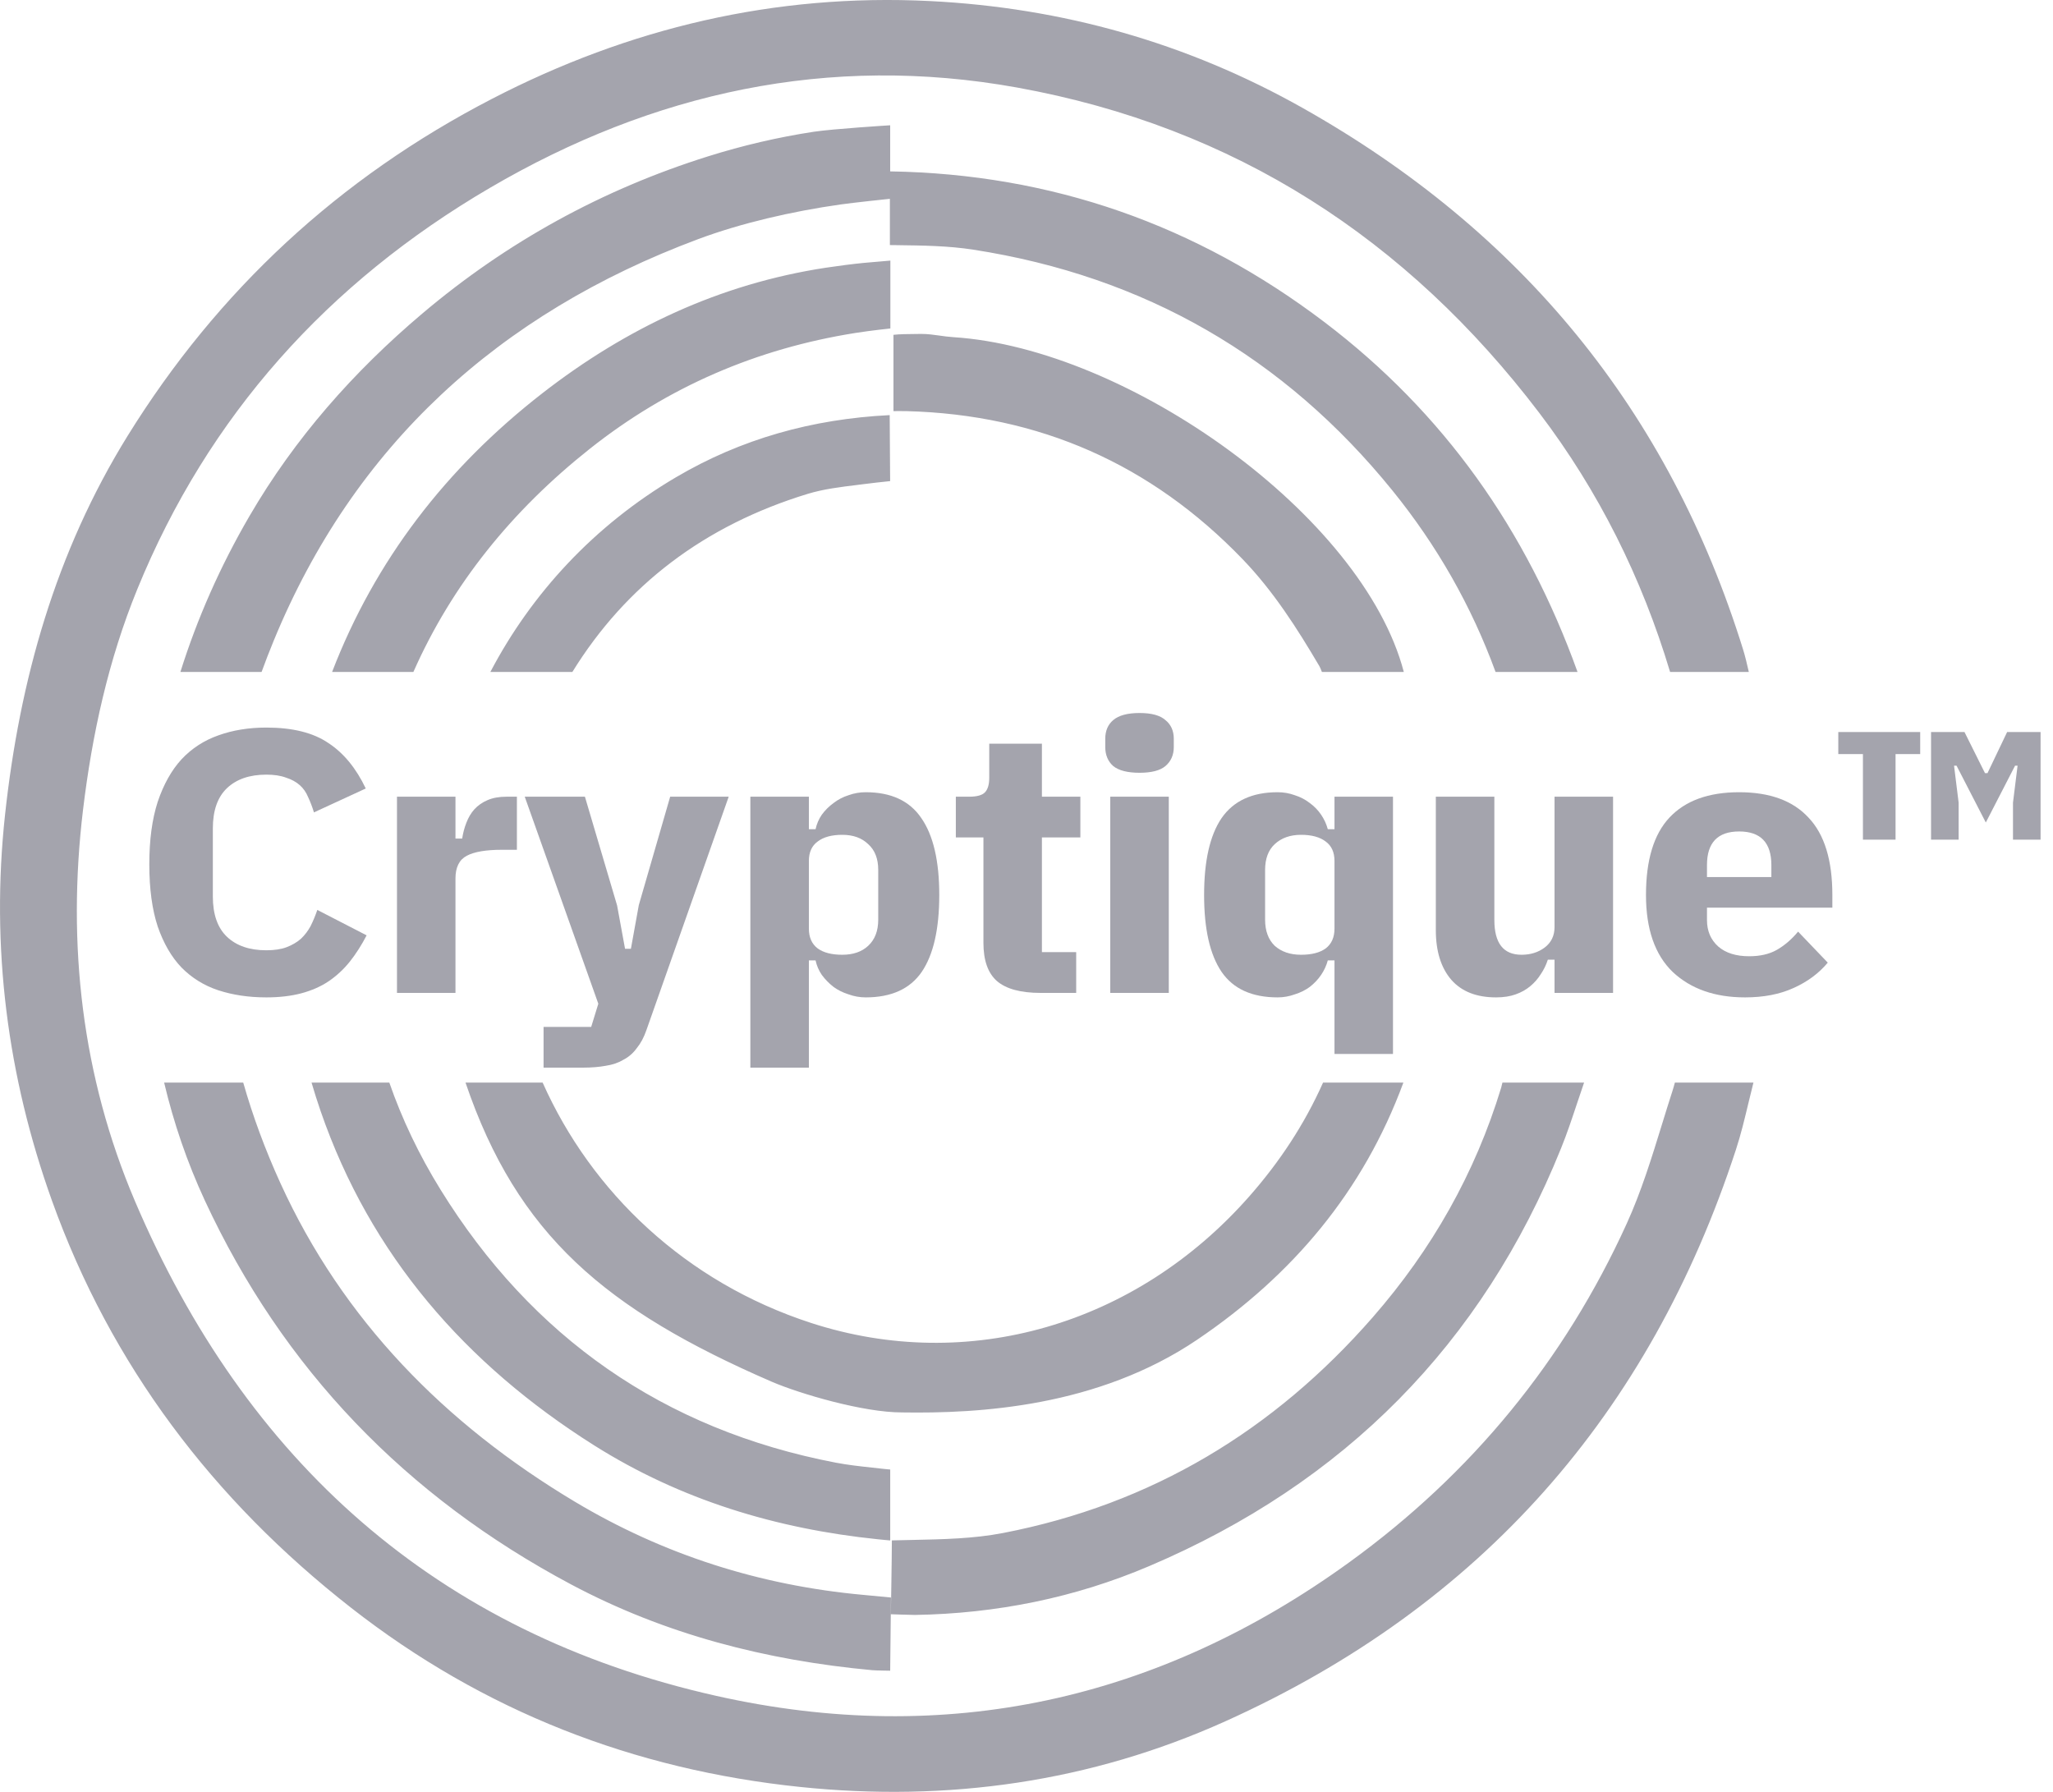 <svg width="55" height="48" viewBox="0 0 55 48" fill="none" xmlns="http://www.w3.org/2000/svg">
<path fill-rule="evenodd" clip-rule="evenodd" d="M46.851 18H44.742C43.986 15.484 42.832 13.159 41.239 11.063C37.699 6.407 33.081 3.399 27.248 2.345C22.2 1.434 17.487 2.48 13.124 5.033C8.787 7.571 5.577 11.135 3.678 15.784C2.904 17.679 2.468 19.669 2.224 21.696C1.791 25.304 2.193 28.835 3.615 32.175C6.573 39.118 11.678 43.743 19.185 45.428C25.341 46.811 31.041 45.548 36.145 41.852C39.426 39.478 41.916 36.438 43.582 32.774C43.97 31.92 44.248 31.017 44.526 30.115L44.526 30.115C44.62 29.811 44.713 29.507 44.811 29.206C44.831 29.145 44.853 29.064 44.87 29H46.975C46.929 29.182 46.886 29.361 46.843 29.538C46.739 29.971 46.639 30.391 46.505 30.799C44.197 37.865 39.681 43.022 32.827 46.11C29.21 47.739 25.389 48.277 21.448 47.87C16.98 47.409 12.947 45.837 9.409 43.072C5.705 40.177 2.974 36.571 1.393 32.166C0.194 28.822 -0.249 25.368 0.135 21.826C0.526 18.219 1.488 14.794 3.42 11.674C5.834 7.779 9.085 4.766 13.178 2.649C16.85 0.748 20.757 -0.178 24.906 0.028C28.461 0.205 31.804 1.147 34.907 2.897C40.765 6.199 44.712 11.014 46.695 17.391C46.756 17.587 46.802 17.788 46.851 18ZM40.25 29H42.438C42.376 29.178 42.318 29.354 42.26 29.526C42.118 29.953 41.982 30.363 41.82 30.762C39.708 35.997 36.02 39.726 30.789 41.952C28.789 42.804 26.688 43.225 24.511 43.261C24.422 43.262 23.866 43.242 23.866 43.242C23.866 43.242 23.893 41.728 23.893 41.265L23.895 41.264C24.079 41.259 24.261 41.255 24.441 41.252H24.442C25.285 41.234 26.084 41.218 26.872 41.066C30.857 40.296 34.132 38.315 36.777 35.286C38.361 33.472 39.519 31.431 40.217 29.135C40.225 29.11 40.239 29.05 40.25 29ZM35.445 29H37.597C36.522 31.916 34.63 34.157 32.077 35.885C29.409 37.69 26.23 37.869 24.165 37.836C23.127 37.838 21.429 37.337 20.674 37.013C16.23 35.086 13.859 33.086 12.471 29H14.537C15.847 31.938 18.366 34.347 21.732 35.44C25.931 36.803 30.429 35.498 33.466 32.051C34.28 31.127 34.946 30.119 35.445 29ZM37.608 18H35.414C35.391 17.939 35.364 17.875 35.347 17.846C34.748 16.829 34.115 15.837 33.289 14.979C30.838 12.434 27.839 11.106 24.282 11.013C24.212 11.011 24.142 11.011 24.066 11.012H24.066H24.066C24.025 11.012 23.982 11.013 23.936 11.013L23.936 9.963L23.936 8.969C24.106 8.95 24.309 8.949 24.51 8.947H24.51C24.568 8.947 24.626 8.946 24.682 8.945C24.854 8.945 25.007 8.967 25.165 8.989C25.284 9.006 25.406 9.023 25.541 9.032C30.21 9.329 36.512 13.807 37.608 18ZM40.066 18C39.419 16.229 38.493 14.608 37.305 13.142C34.407 9.563 30.661 7.399 26.074 6.688C25.404 6.584 24.728 6.576 24.012 6.567L23.84 6.565V5.326C23.752 5.335 22.896 5.424 22.514 5.478C21.215 5.662 19.848 5.978 18.696 6.409C13.363 8.4 9.484 11.931 7.331 17.167C7.217 17.444 7.109 17.722 7.008 18H4.833C5.284 16.564 5.9 15.17 6.686 13.82C7.896 11.743 9.471 9.957 11.313 8.4C13.578 6.484 16.132 5.078 18.973 4.187C19.9 3.896 20.842 3.676 21.798 3.53C22.317 3.451 23.848 3.356 23.848 3.356V4.591C28.177 4.661 32.05 6.025 35.477 8.625C38.686 11.06 40.894 14.197 42.262 18H40.066ZM4.397 29C4.653 30.079 5.012 31.133 5.487 32.158C7.58 36.669 10.874 40.087 15.297 42.442C17.821 43.786 20.531 44.478 23.368 44.741C23.463 44.75 23.848 44.755 23.848 44.755L23.869 42.794C23.869 42.794 23.859 42.791 23.121 42.723C20.355 42.47 17.771 41.646 15.396 40.225C11.922 38.147 9.181 35.359 7.508 31.685C7.102 30.793 6.772 29.898 6.516 29H4.397ZM8.346 29C8.421 29.255 8.502 29.511 8.59 29.766C9.923 33.624 12.47 36.543 15.915 38.717C18.232 40.178 20.794 40.954 23.52 41.234C23.763 41.258 23.849 41.266 23.849 41.266V39.365C23.849 39.365 23.766 39.36 23.557 39.336C23.493 39.328 23.428 39.322 23.364 39.314L23.364 39.314L23.363 39.314L23.363 39.314L23.363 39.314L23.363 39.314L23.363 39.314L23.363 39.314C23.038 39.279 22.712 39.243 22.392 39.182C17.769 38.296 14.242 35.811 11.805 31.873C11.223 30.933 10.768 29.974 10.43 29H8.346ZM13.137 18H15.334C16.766 15.68 18.869 14.075 21.641 13.229C22.067 13.1 22.513 13.046 22.963 12.991L23.121 12.971C23.363 12.941 23.603 12.912 23.847 12.888C23.847 12.626 23.844 12.334 23.841 12.036C23.838 11.727 23.835 11.413 23.835 11.12L23.836 11.12H23.835V11.12C21.761 11.223 19.853 11.757 18.106 12.787C15.919 14.076 14.239 15.9 13.137 18ZM11.075 18H8.897C10.046 15.016 11.947 12.543 14.53 10.534C16.779 8.787 19.285 7.604 22.128 7.171C22.406 7.129 22.865 7.068 23.146 7.042C23.333 7.026 23.853 6.981 23.853 6.981V8.799H23.854C23.854 8.799 23.341 8.852 22.918 8.919C20.272 9.339 17.896 10.361 15.8 12.023C13.721 13.672 12.113 15.652 11.075 18Z" fill="#A4A4AD"/>
<path d="M49.908 22.493V20.201H49.248V19.61H51.442V20.201H50.782V22.493H49.908ZM51.733 22.493V19.61H52.629L53.178 20.711H53.245L53.771 19.61H54.667V22.493H53.928V21.502L54.051 20.511H53.984L53.2 22.033L52.416 20.511H52.349L52.472 21.502V22.493H51.733Z" fill="#A4A4AD"/>
<path d="M46.749 26.718C45.943 26.718 45.297 26.491 44.812 26.037C44.335 25.576 44.096 24.889 44.096 23.975C44.096 23.04 44.305 22.35 44.723 21.903C45.148 21.449 45.771 21.222 46.592 21.222C47.413 21.222 48.033 21.449 48.451 21.903C48.876 22.35 49.089 23.04 49.089 23.975V24.315H45.73V24.645C45.73 24.939 45.831 25.176 46.033 25.356C46.234 25.53 46.51 25.616 46.861 25.616C47.152 25.616 47.398 25.56 47.6 25.446C47.809 25.326 47.999 25.163 48.171 24.956L48.966 25.787C48.727 26.074 48.421 26.3 48.048 26.467C47.682 26.634 47.249 26.718 46.749 26.718ZM46.592 22.273C46.018 22.273 45.73 22.573 45.73 23.174V23.494H47.455V23.174C47.455 22.573 47.167 22.273 46.592 22.273Z" fill="#A4A4AD"/>
<path d="M41.646 25.707H41.467C41.422 25.847 41.359 25.977 41.277 26.097C41.202 26.217 41.109 26.324 40.997 26.417C40.885 26.511 40.754 26.584 40.605 26.637C40.456 26.691 40.28 26.718 40.079 26.718C39.556 26.718 39.157 26.561 38.881 26.247C38.605 25.927 38.466 25.483 38.466 24.916V21.342H40.034V24.645C40.034 25.266 40.276 25.576 40.762 25.576C41 25.576 41.206 25.513 41.377 25.386C41.556 25.253 41.646 25.069 41.646 24.836V21.342H43.214V26.598H41.646V25.707Z" fill="#A4A4AD"/>
<path d="M35.751 25.727H35.572C35.534 25.867 35.474 25.997 35.392 26.117C35.31 26.237 35.209 26.344 35.09 26.437C34.971 26.524 34.836 26.591 34.687 26.637C34.538 26.691 34.385 26.718 34.228 26.718C33.541 26.718 33.041 26.491 32.728 26.037C32.414 25.576 32.258 24.889 32.258 23.975C32.258 23.06 32.414 22.373 32.728 21.913C33.049 21.452 33.549 21.222 34.228 21.222C34.385 21.222 34.538 21.248 34.687 21.302C34.836 21.349 34.971 21.419 35.09 21.512C35.209 21.599 35.31 21.702 35.392 21.823C35.474 21.943 35.534 22.073 35.572 22.213H35.751V21.342H37.318V28.233H35.751V25.727ZM34.855 25.576C35.139 25.576 35.359 25.52 35.516 25.406C35.672 25.286 35.751 25.109 35.751 24.876V23.064C35.751 22.83 35.672 22.657 35.516 22.543C35.359 22.423 35.139 22.363 34.855 22.363C34.564 22.363 34.329 22.447 34.15 22.613C33.978 22.773 33.892 23.004 33.892 23.304V24.635C33.892 24.936 33.978 25.169 34.15 25.336C34.329 25.496 34.564 25.576 34.855 25.576Z" fill="#A4A4AD"/>
<path d="M30.528 20.701C30.207 20.701 29.972 20.641 29.823 20.521C29.681 20.394 29.61 20.224 29.61 20.011V19.79C29.61 19.577 29.681 19.41 29.823 19.29C29.972 19.163 30.207 19.1 30.528 19.1C30.849 19.1 31.08 19.163 31.222 19.29C31.371 19.41 31.446 19.577 31.446 19.79V20.011C31.446 20.224 31.371 20.394 31.222 20.521C31.08 20.641 30.849 20.701 30.528 20.701ZM29.744 21.342H31.312V26.598H29.744V21.342Z" fill="#A4A4AD"/>
<path d="M27.88 26.598C27.342 26.598 26.95 26.491 26.704 26.277C26.465 26.064 26.346 25.723 26.346 25.256V22.433H25.607V21.342H25.965C26.174 21.342 26.316 21.302 26.39 21.222C26.465 21.142 26.502 21.012 26.502 20.831V19.921H27.913V21.342H28.943V22.433H27.913V25.506H28.831V26.598H27.88Z" fill="#A4A4AD"/>
<path d="M20.102 21.342H21.67V22.213H21.849C21.879 22.073 21.935 21.943 22.017 21.823C22.106 21.702 22.211 21.599 22.33 21.512C22.45 21.419 22.584 21.349 22.733 21.302C22.883 21.248 23.035 21.222 23.192 21.222C23.871 21.222 24.368 21.452 24.681 21.913C25.002 22.373 25.163 23.06 25.163 23.975C25.163 24.889 25.006 25.576 24.692 26.037C24.379 26.491 23.879 26.718 23.192 26.718C23.035 26.718 22.883 26.691 22.733 26.637C22.584 26.591 22.45 26.524 22.33 26.437C22.211 26.344 22.106 26.237 22.017 26.117C21.935 25.997 21.879 25.867 21.849 25.727H21.67V28.6H20.102V21.342ZM22.565 25.576C22.856 25.576 23.088 25.496 23.259 25.336C23.439 25.169 23.528 24.936 23.528 24.635V23.304C23.528 23.004 23.439 22.773 23.259 22.613C23.088 22.447 22.856 22.363 22.565 22.363C22.282 22.363 22.061 22.423 21.905 22.543C21.748 22.657 21.67 22.83 21.67 23.064V24.876C21.67 25.109 21.748 25.286 21.905 25.406C22.061 25.52 22.282 25.576 22.565 25.576Z" fill="#A4A4AD"/>
<path d="M17.954 21.342H19.522L17.316 27.599C17.249 27.792 17.163 27.952 17.058 28.079C16.962 28.212 16.842 28.316 16.7 28.389C16.566 28.47 16.409 28.523 16.23 28.55C16.051 28.583 15.846 28.6 15.614 28.6H14.562V27.509H15.838L16.029 26.888L14.058 21.342H15.67L16.532 24.255L16.745 25.416H16.902L17.114 24.245L17.954 21.342Z" fill="#A4A4AD"/>
<path d="M10.635 26.598V21.342H12.202V22.463H12.382C12.404 22.316 12.441 22.176 12.493 22.043C12.546 21.903 12.617 21.782 12.706 21.682C12.803 21.576 12.923 21.492 13.065 21.432C13.206 21.372 13.374 21.342 13.568 21.342H13.848V22.764H13.445C13.02 22.764 12.706 22.817 12.505 22.924C12.303 23.03 12.202 23.234 12.202 23.534V26.598H10.635Z" fill="#A4A4AD"/>
<path d="M7.135 26.718C6.665 26.718 6.235 26.654 5.847 26.527C5.467 26.401 5.138 26.197 4.862 25.917C4.593 25.637 4.381 25.269 4.224 24.816C4.075 24.362 4 23.808 4 23.154C4 22.5 4.075 21.943 4.224 21.482C4.381 21.015 4.593 20.635 4.862 20.341C5.138 20.047 5.467 19.834 5.847 19.7C6.235 19.56 6.665 19.49 7.135 19.49C7.836 19.49 8.389 19.627 8.792 19.901C9.202 20.167 9.538 20.575 9.799 21.122L8.411 21.762C8.366 21.616 8.314 21.479 8.254 21.352C8.202 21.225 8.128 21.118 8.03 21.032C7.933 20.945 7.81 20.878 7.661 20.831C7.519 20.778 7.344 20.751 7.135 20.751C6.687 20.751 6.336 20.872 6.082 21.112C5.829 21.352 5.702 21.712 5.702 22.193V24.015C5.702 24.495 5.829 24.856 6.082 25.096C6.336 25.336 6.687 25.456 7.135 25.456C7.344 25.456 7.523 25.43 7.672 25.376C7.829 25.316 7.96 25.239 8.064 25.146C8.169 25.046 8.254 24.932 8.322 24.806C8.389 24.672 8.448 24.529 8.501 24.375L9.822 25.056C9.687 25.316 9.538 25.55 9.374 25.757C9.21 25.963 9.019 26.14 8.803 26.287C8.594 26.427 8.351 26.534 8.075 26.608C7.799 26.681 7.486 26.718 7.135 26.718Z" fill="#A4A4AD"/>
</svg>
